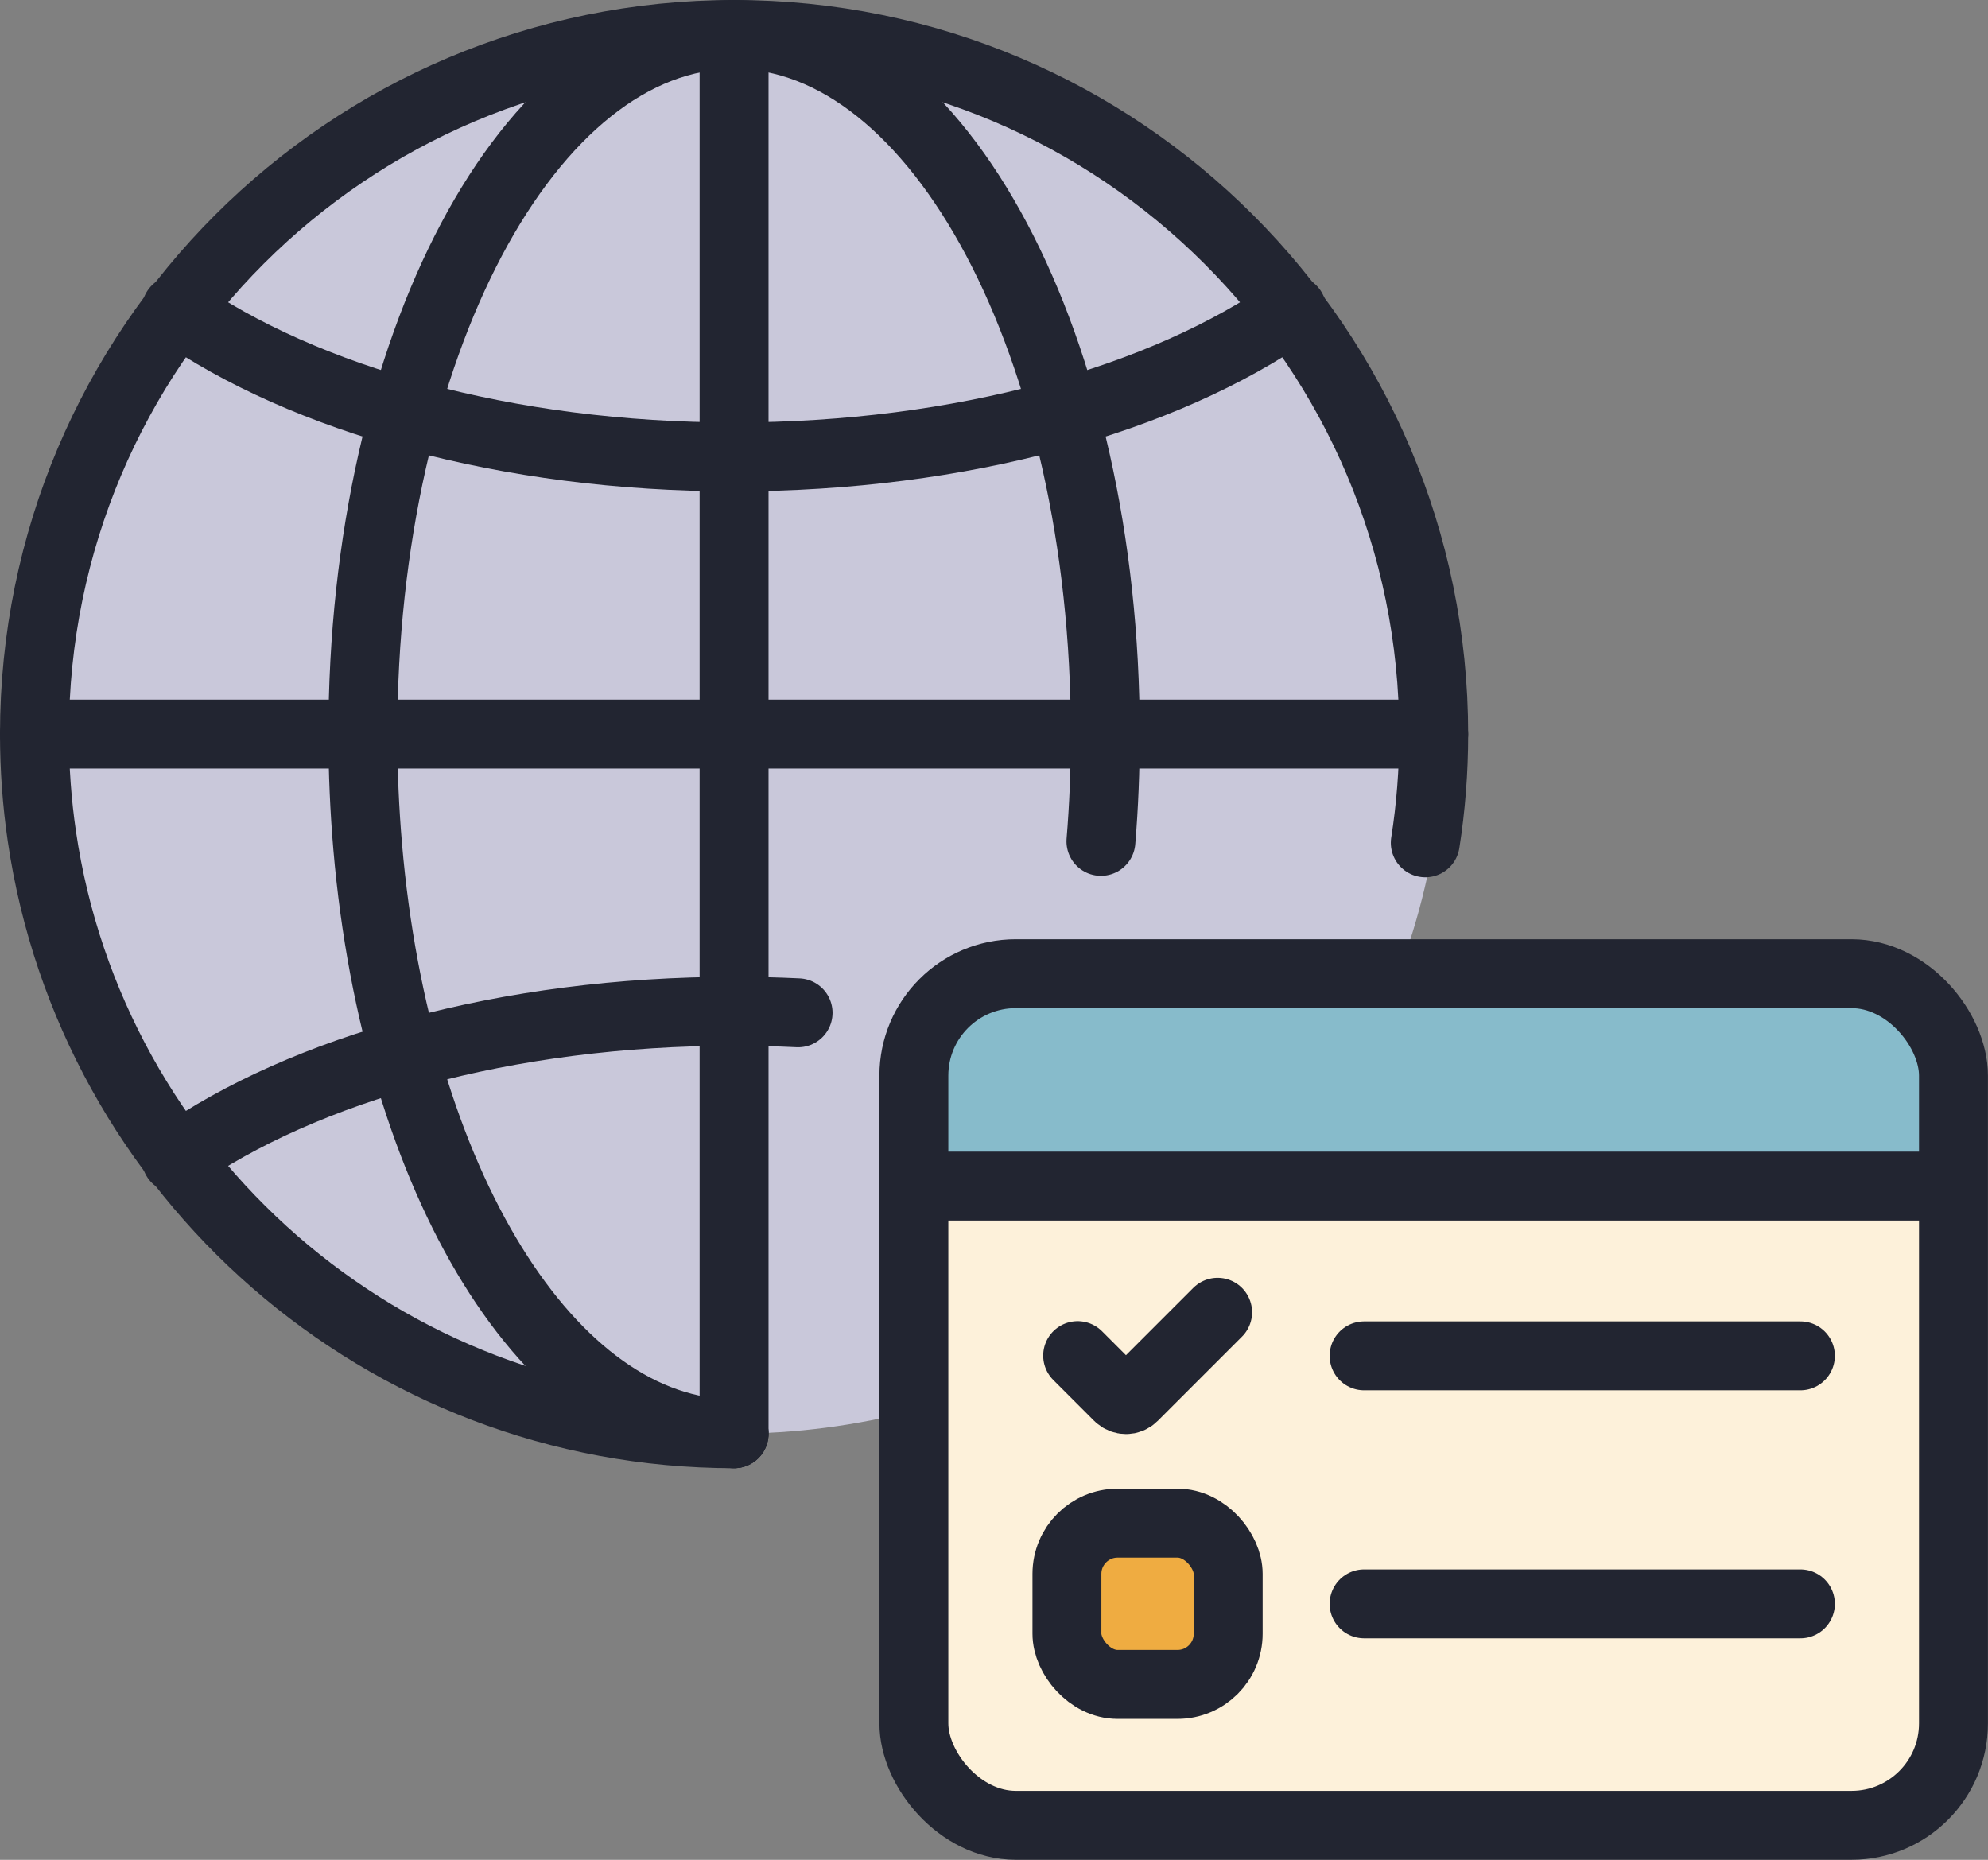 <?xml version="1.0" encoding="UTF-8"?>
<svg id="Layer_1" data-name="Layer 1" xmlns="http://www.w3.org/2000/svg" viewBox="0 0 259.63 242.89">
  <rect x="0" y="0" width="259.63" height="242.89" fill="#808080" stroke="none"/>
  <defs>
    <style>
      .cls-1 {
        fill: #c9c8da;
      }

      .cls-2 {
        fill: #fdf1da;
      }

      .cls-3, .cls-4 {
        stroke-linecap: round;
      }

      .cls-3, .cls-4, .cls-5, .cls-6 {
        fill: none;
        stroke-width: 9px;
      }

      .cls-3, .cls-4, .cls-6 {
        stroke: #222531;
      }

      .cls-3, .cls-5, .cls-6 {
        stroke-miterlimit: 10;
      }

      .cls-4 {
        stroke-linejoin: round;
      }

      .cls-7 {
        fill: #efac41;
      }

      .cls-5 {
        stroke: #222531;
      }

      .cls-8 {
        fill: #87bbcb;
      }
    </style>
  </defs>
  <circle class="cls-1" cx="95.87" cy="94.53" r="92.7"/>
  <rect class="cls-2" x="119.35" y="127.16" width="135.77" height="111.22" rx="13.31" ry="13.31"/>
  <path class="cls-8" d="M254.84,153.59v-14.42c0-7.35-5.96-13.31-13.31-13.31h-109.15c-7.35,0-13.31,5.96-13.31,13.31v14.42h135.77Z"/>
  <rect class="cls-7" x="139.34" y="198.92" width="21.06" height="21.06" rx="6.62" ry="6.62"/>
  <g>
    <g>
      <path class="cls-4" d="M95.87,187.24c-45.92,0-83.93-33.88-90.4-78.01-.64-4.36-.97-8.82-.97-13.36C4.5,45.41,45.41,4.5,95.87,4.5s91.37,40.91,91.37,91.37c0,4.83-.37,9.58-1.1,14.2"/>
      <path class="cls-4" d="M95.87,187.24c-24.12,0-44.12-33.19-47.85-76.65-.41-4.79-.63-9.71-.63-14.72,0-50.46,21.7-91.37,48.48-91.37s48.48,40.91,48.48,91.37c0,4.76-.19,9.44-.57,14.01"/>
      <g>
        <path class="cls-4" d="M23.01,151.29c16.68-11.68,43.11-19.22,72.86-19.22,2.82,0,5.61.07,8.36.2"/>
        <path class="cls-4" d="M168.73,40.45c-16.68,11.68-43.11,19.22-72.86,19.22-29.75,0-56.17-7.54-72.86-19.22"/>
      </g>
      <polyline class="cls-4" points="95.87 4.5 95.87 111.65 95.87 187.24"/>
      <line class="cls-4" x1="4.5" y1="95.87" x2="187.24" y2="95.87"/>
    </g>
    <g>
      <path class="cls-3" d="M140.74,177.04l5.34,5.34c.54.54,1.41.54,1.94,0l2.27-2.27h0s8.73-8.73,8.73-8.73"/>
      <rect class="cls-3" x="139.34" y="198.92" width="21.06" height="21.06" rx="6.62" ry="6.62"/>
      <line class="cls-3" x1="178.15" y1="177.07" x2="235.13" y2="177.07"/>
      <line class="cls-3" x1="178.15" y1="209.46" x2="235.13" y2="209.46"/>
    </g>
    <rect class="cls-5" x="119.35" y="127.16" width="135.77" height="111.22" rx="13.31" ry="13.31"/>
    <line class="cls-6" x1="119.35" y1="154.9" x2="255.13" y2="154.9"/>
  </g>
</svg>